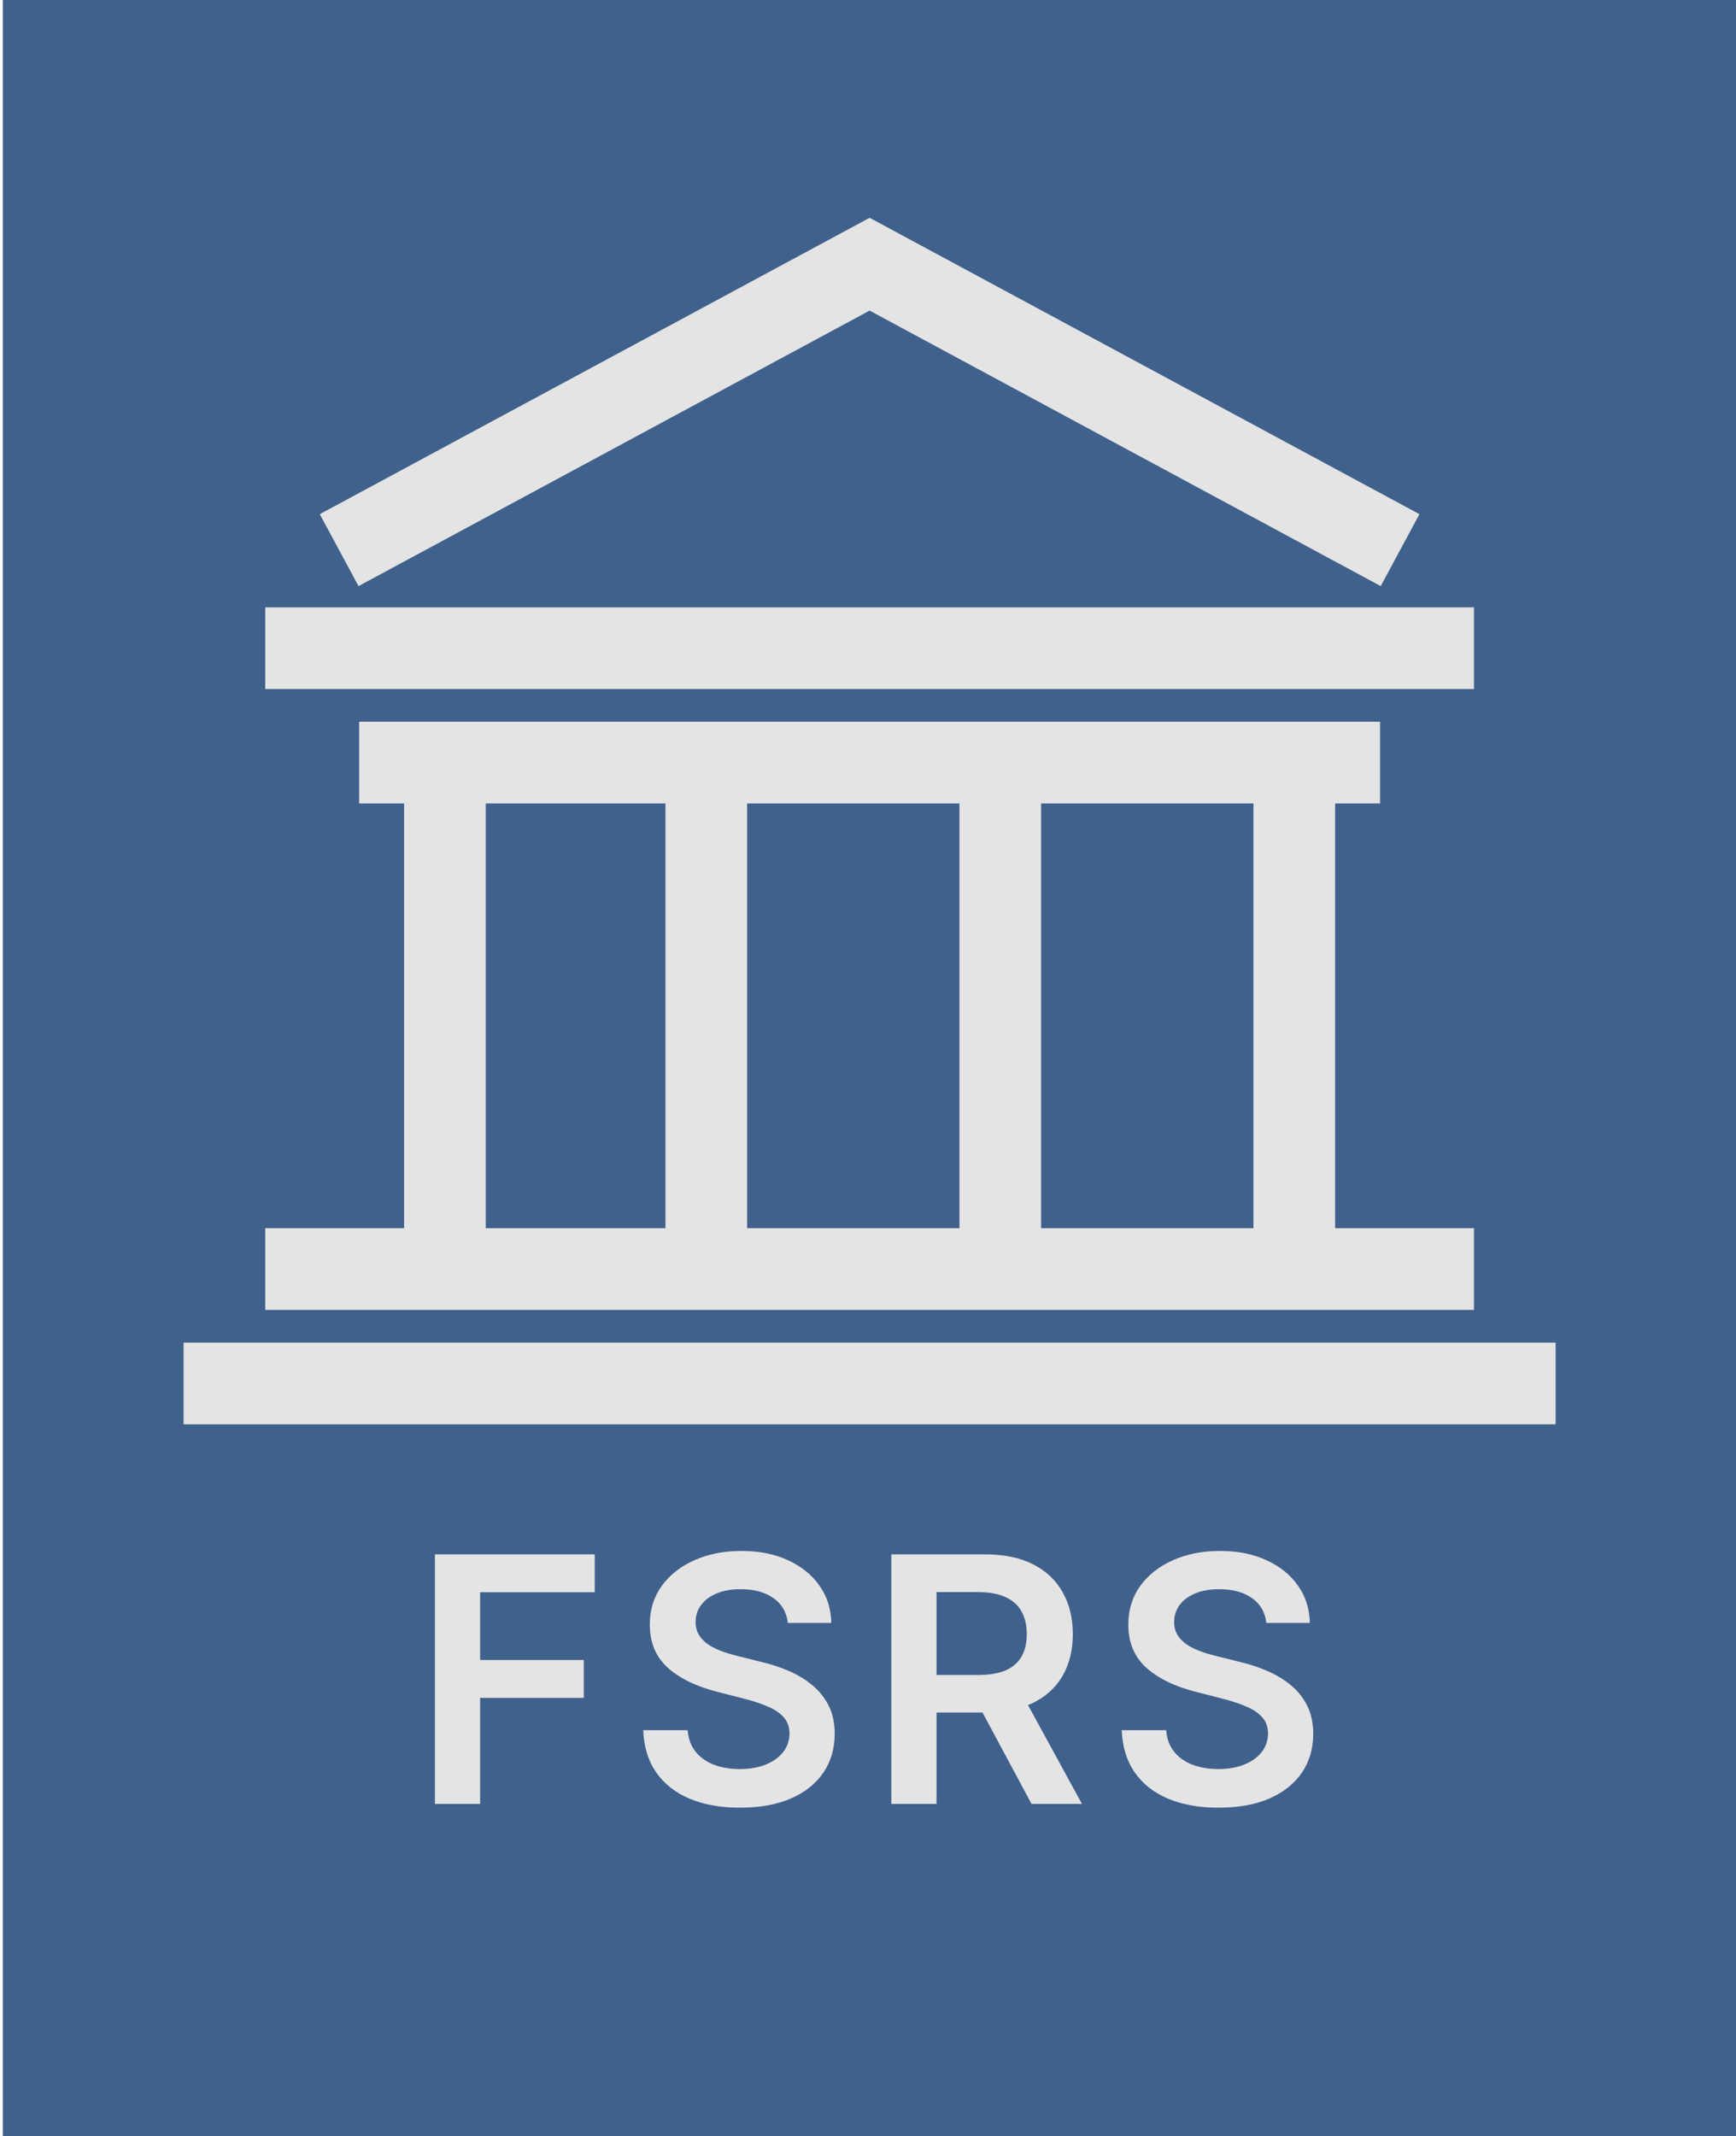 <svg width="539" height="663" viewBox="0 0 539 663" fill="none" xmlns="http://www.w3.org/2000/svg">
<rect width="538.113" height="663" transform="translate(0.887)" fill="#40618C"/>
<path d="M434.7 170.75L270 82L105.301 170.75" stroke="#E4E4E4" stroke-width="25.357"/>
<path d="M82.357 201.178H457.643" stroke="#E4E4E4" stroke-width="25.357"/>
<path d="M111.518 236.678H428.482" stroke="#E4E4E4" stroke-width="25.357"/>
<path d="M138.143 246.82C138.143 249.559 138.143 383.749 138.143 383.749M219.285 246.82C219.285 249.559 219.285 383.749 219.285 383.749M310.571 246.82C310.571 249.559 310.571 383.749 310.571 383.749M401.857 246.82C401.857 249.559 401.857 383.749 401.857 383.749" stroke="#E4E4E4" stroke-width="25.357"/>
<path d="M82.357 393.893H457.643" stroke="#E4E4E4" stroke-width="25.357"/>
<path d="M57 429.393H483" stroke="#E4E4E4" stroke-width="25.357"/>
<path d="M135.035 559.893V482.438H184.655V494.2H149.066V515.228H181.251V526.99H149.066V559.893H135.035ZM244.602 503.73C244.249 500.428 242.762 497.856 240.14 496.015C237.543 494.175 234.164 493.254 230.004 493.254C227.079 493.254 224.571 493.696 222.478 494.578C220.385 495.461 218.784 496.658 217.675 498.171C216.565 499.684 215.998 501.411 215.973 503.352C215.973 504.966 216.338 506.365 217.07 507.55C217.826 508.735 218.847 509.744 220.133 510.576C221.419 511.383 222.843 512.063 224.407 512.618C225.97 513.173 227.546 513.639 229.134 514.017L236.395 515.833C239.32 516.513 242.131 517.434 244.829 518.594C247.552 519.753 249.985 521.216 252.128 522.981C254.297 524.746 256.011 526.876 257.272 529.372C258.533 531.868 259.163 534.793 259.163 538.146C259.163 542.685 258.003 546.681 255.683 550.135C253.364 553.564 250.011 556.249 245.623 558.191C241.262 560.107 235.979 561.065 229.777 561.065C223.751 561.065 218.519 560.132 214.082 558.266C209.67 556.401 206.215 553.678 203.719 550.097C201.248 546.517 199.912 542.155 199.71 537.012H213.515C213.716 539.71 214.548 541.953 216.011 543.744C217.473 545.534 219.377 546.87 221.721 547.752C224.092 548.635 226.739 549.076 229.664 549.076C232.714 549.076 235.387 548.622 237.681 547.715C240.001 546.782 241.816 545.496 243.127 543.857C244.438 542.193 245.107 540.252 245.132 538.033C245.107 536.016 244.514 534.352 243.354 533.041C242.194 531.704 240.568 530.595 238.476 529.713C236.408 528.805 233.988 527.998 231.214 527.292L222.402 525.023C216.023 523.384 210.981 520.901 207.274 517.572C203.593 514.219 201.753 509.769 201.753 504.222C201.753 499.659 202.988 495.662 205.459 492.233C207.955 488.804 211.346 486.144 215.633 484.253C219.919 482.337 224.772 481.379 230.193 481.379C235.69 481.379 240.505 482.337 244.64 484.253C248.8 486.144 252.065 488.779 254.435 492.158C256.805 495.511 258.028 499.369 258.104 503.73H244.602ZM276.743 559.893V482.438H305.789C311.739 482.438 316.731 483.472 320.765 485.539C324.824 487.607 327.888 490.506 329.955 494.238C332.048 497.944 333.094 502.268 333.094 507.21C333.094 512.177 332.035 516.488 329.918 520.144C327.825 523.775 324.736 526.586 320.652 528.578C316.567 530.545 311.55 531.528 305.6 531.528H284.912V519.879H303.709C307.188 519.879 310.037 519.4 312.256 518.442C314.475 517.459 316.113 516.034 317.172 514.169C318.256 512.278 318.799 509.958 318.799 507.21C318.799 504.462 318.256 502.117 317.172 500.175C316.088 498.209 314.437 496.721 312.218 495.713C309.999 494.679 307.138 494.162 303.633 494.162H290.774V559.893H276.743ZM316.756 524.796L335.931 559.893H320.274L301.439 524.796H316.756ZM393.174 503.73C392.821 500.428 391.334 497.856 388.712 496.015C386.115 494.175 382.736 493.254 378.576 493.254C375.651 493.254 373.143 493.696 371.05 494.578C368.957 495.461 367.356 496.658 366.247 498.171C365.137 499.684 364.57 501.411 364.545 503.352C364.545 504.966 364.911 506.365 365.642 507.55C366.398 508.735 367.419 509.744 368.705 510.576C369.991 511.383 371.415 512.063 372.979 512.618C374.542 513.173 376.118 513.639 377.706 514.017L384.968 515.833C387.892 516.513 390.703 517.434 393.401 518.594C396.124 519.753 398.557 521.216 400.7 522.981C402.869 524.746 404.583 526.876 405.844 529.372C407.105 531.868 407.735 534.793 407.735 538.146C407.735 542.685 406.575 546.681 404.256 550.135C401.936 553.564 398.583 556.249 394.195 558.191C389.834 560.107 384.551 561.065 378.349 561.065C372.323 561.065 367.091 560.132 362.654 558.266C358.242 556.401 354.787 553.678 352.291 550.097C349.82 546.517 348.484 542.155 348.282 537.012H362.087C362.288 539.71 363.12 541.953 364.583 543.744C366.045 545.534 367.949 546.87 370.294 547.752C372.664 548.635 375.311 549.076 378.236 549.076C381.286 549.076 383.959 548.622 386.253 547.715C388.573 546.782 390.388 545.496 391.699 543.857C393.01 542.193 393.679 540.252 393.704 538.033C393.679 536.016 393.086 534.352 391.926 533.041C390.767 531.704 389.14 530.595 387.048 529.713C384.98 528.805 382.56 527.998 379.786 527.292L370.974 525.023C364.595 523.384 359.553 520.901 355.846 517.572C352.165 514.219 350.325 509.769 350.325 504.222C350.325 499.659 351.56 495.662 354.031 492.233C356.527 488.804 359.918 486.144 364.205 484.253C368.491 482.337 373.344 481.379 378.765 481.379C384.262 481.379 389.077 482.337 393.212 484.253C397.372 486.144 400.637 488.779 403.007 492.158C405.377 495.511 406.6 499.369 406.676 503.73H393.174Z" fill="#E4E4E4"/>
</svg>
